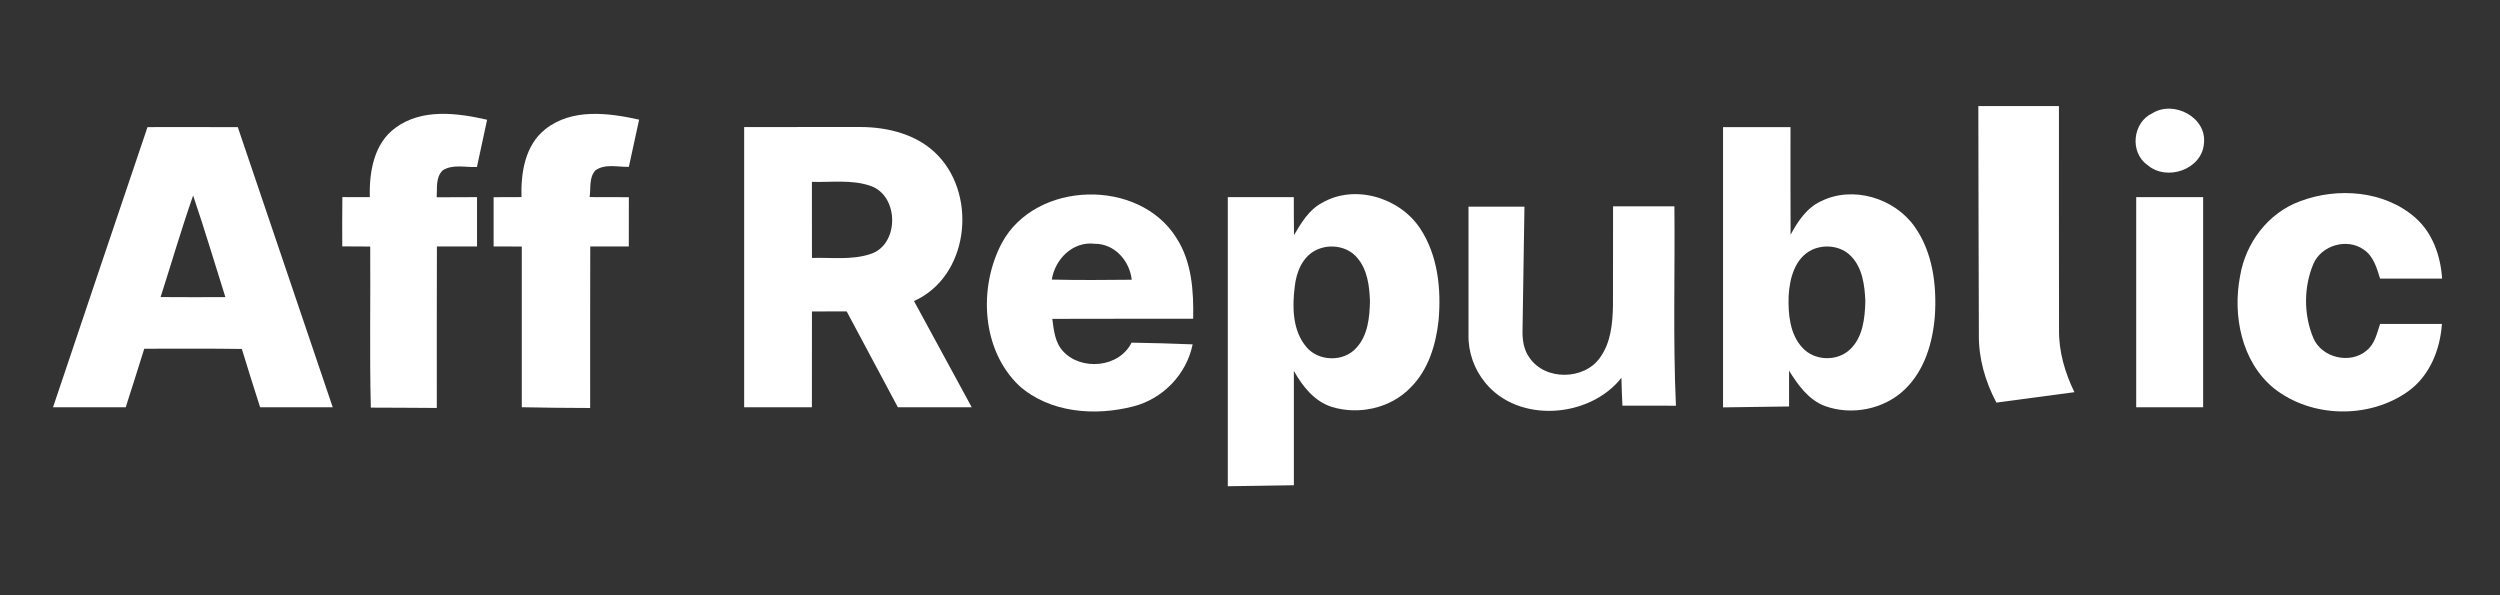 <svg width="613" height="146" viewBox="0 0 613 146" fill="none" xmlns="http://www.w3.org/2000/svg">
<rect x="0" y="0" width="613" height="146" fill="#333333" stroke="none"/>
<path d="M485.089 26H504.85C504.873 44.285 504.815 62.569 504.873 80.866C504.803 86.196 506.326 91.397 508.645 96.164C502.261 96.996 495.889 97.897 489.517 98.717C486.788 93.575 485.136 87.859 485.218 82.014C485.136 63.343 485.136 44.671 485.089 26Z" fill="white"/>
<path d="M527.76 27.769C532.972 24.513 541.137 28.741 540.411 35.16C539.93 41.614 531.215 44.554 526.53 40.431C522.137 37.339 522.922 29.995 527.76 27.769Z" fill="white"/>
<path d="M182.468 31.154C191.945 31.154 201.433 31.154 210.909 31.142C217.82 31.142 225.246 33.028 230.095 38.24C239.689 48.396 237.428 67.876 224.11 73.814C228.842 82.494 233.574 91.174 238.271 99.865H220.162C215.969 92.041 211.811 84.181 207.606 76.356C204.759 76.356 201.924 76.356 199.09 76.368C199.066 84.192 199.078 92.029 199.078 99.865H182.468C182.445 76.965 182.457 54.054 182.468 31.154ZM199.078 44.589C199.078 50.809 199.078 57.029 199.09 63.249C203.822 63.096 208.73 63.811 213.322 62.323C220.572 60.133 220.526 48.01 213.474 45.585C208.859 43.98 203.869 44.742 199.078 44.589Z" fill="white"/>
<path d="M422.49 31.166C428.008 31.166 433.513 31.166 439.03 31.166C439.042 39.963 438.995 48.759 439.053 57.556C440.822 54.265 443.013 50.95 446.527 49.333C454.328 45.468 464.46 48.549 469.438 55.53C473.913 61.832 474.92 69.914 474.428 77.457C473.913 84.04 471.886 90.928 466.955 95.578C461.906 100.393 454 101.927 447.475 99.561C443.434 98.038 440.881 94.407 438.679 90.893C438.667 93.821 438.679 96.738 438.679 99.666C433.279 99.748 427.89 99.819 422.49 99.889V31.166ZM444.336 61.234C440.108 63.237 438.807 68.274 438.573 72.561C438.433 76.93 438.831 81.897 441.947 85.259C444.898 88.503 450.439 88.703 453.613 85.692C456.823 82.682 457.28 77.938 457.385 73.791C457.209 69.949 456.694 65.662 453.848 62.792C451.435 60.285 447.417 59.817 444.336 61.234Z" fill="white"/>
<path d="M245.686 59.524C253.979 44.238 279.327 43.653 288.464 58.353C292.247 64.198 292.704 71.39 292.564 78.16C281.049 78.172 269.535 78.137 258.021 78.184C258.395 80.937 258.653 83.982 260.668 86.126C265.142 90.999 274.455 90.144 277.453 84.017C282.443 84.088 287.445 84.24 292.435 84.439C290.947 91.772 285.149 97.792 277.91 99.643C268.539 102.08 257.435 101.26 249.927 94.606C240.638 85.798 239.865 70.441 245.686 59.524ZM257.903 68.555C264.428 68.708 270.964 68.661 277.5 68.591C276.985 63.917 273.283 59.735 268.387 59.77C263.081 59.126 258.677 63.542 257.903 68.555Z" fill="white"/>
<path d="M301.056 48.337H317.244C317.244 51.441 317.244 54.533 317.291 57.638C319.071 54.662 320.922 51.465 324.096 49.778C332.12 45.057 343.201 48.419 348.214 56.009C352.548 62.557 353.415 70.792 352.747 78.464C352.115 84.461 350.253 90.705 345.848 95.05C341.011 100.087 333.198 101.809 326.58 99.783C322.281 98.424 319.376 94.722 317.256 90.939C317.279 100.286 317.256 109.634 317.256 118.981C311.856 119.04 306.444 119.122 301.056 119.227C301.032 95.601 301.056 71.975 301.056 48.337ZM322.667 61.339C319.317 63.002 317.841 66.786 317.466 70.311C316.846 75.266 316.904 80.959 320.243 84.989C323.218 88.667 329.438 88.842 332.577 85.293C335.412 82.248 335.833 77.808 335.915 73.837C335.786 70.159 335.306 66.118 332.799 63.225C330.41 60.32 325.947 59.687 322.667 61.339Z" fill="white"/>
<path d="M523.798 48.338H540.209V99.866H523.798C523.786 82.694 523.786 65.51 523.798 48.338Z" fill="white"/>
<path d="M563.917 49.368C573.112 45.866 584.627 46.709 592.217 53.362C596.492 57.111 598.448 62.768 598.8 68.309C593.728 68.332 588.656 68.332 583.596 68.309C582.776 65.697 581.979 62.768 579.543 61.175C575.478 58.317 569.27 60.133 567.267 64.642C564.842 70.359 564.842 77.141 567.22 82.868C569.282 87.73 576.216 89.393 580.246 85.984C582.296 84.391 582.823 81.744 583.596 79.425C588.644 79.413 593.693 79.413 598.753 79.425C598.343 85.738 595.754 92.169 590.483 95.953C580.913 102.781 566.728 102.524 557.51 95.168C549.603 88.678 547.401 77.316 549.275 67.653C550.622 59.559 556.139 52.238 563.917 49.368Z" fill="white"/>
<path d="M360.078 50.68H373.794C373.654 60.731 373.466 70.793 373.326 80.843C373.255 83.221 373.572 85.751 375.047 87.73C378.878 93.376 388.448 93.224 392.325 87.695C394.972 84.029 395.417 79.332 395.499 74.951C395.534 66.833 395.499 58.716 395.523 50.598H410.563C410.727 66.892 410.2 83.197 410.938 99.479C406.557 99.479 402.188 99.479 397.818 99.467C397.713 97.183 397.619 94.899 397.573 92.638C389.818 102.524 372.295 103.907 364.142 93.786C361.46 90.518 359.984 86.313 360.078 82.084C360.054 71.612 360.089 61.152 360.078 50.68Z" fill="white"/>
<path d="M97.02 31.295C103.509 26.563 112.095 27.687 119.439 29.362C118.619 33.228 117.788 37.082 116.944 40.947C114.168 41.076 111.053 40.197 108.569 41.755C106.765 43.477 107.234 46.136 107.082 48.373C110.373 48.35 113.665 48.338 116.968 48.338C116.968 52.368 116.968 56.397 116.968 60.427C113.688 60.438 110.408 60.438 107.129 60.438C107.07 73.628 107.117 86.829 107.105 100.03C101.705 100.03 96.317 99.924 90.929 99.948C90.589 86.782 90.882 73.616 90.776 60.45C88.492 60.45 86.197 60.427 83.924 60.415C83.901 56.385 83.901 52.356 83.948 48.327C86.197 48.327 88.434 48.327 90.683 48.338C90.507 42.177 91.667 35.125 97.031 31.295H97.02Z" fill="white"/>
<path d="M133.673 31.705C140.197 26.516 149.135 27.652 156.713 29.339C155.882 33.192 155.038 37.046 154.195 40.912C151.477 40.994 148.397 40.068 146.007 41.767C144.367 43.535 144.906 46.136 144.578 48.326C147.776 48.338 150.985 48.35 154.195 48.35C154.195 52.379 154.195 56.397 154.183 60.426C151.032 60.438 147.881 60.438 144.73 60.438C144.672 73.639 144.73 86.84 144.707 100.041C139.12 100.018 133.532 99.983 127.945 99.854C127.945 86.723 127.957 73.581 127.945 60.45C125.637 60.45 123.341 60.426 121.034 60.426C121.011 56.397 121.011 52.367 121.034 48.35C123.306 48.35 125.579 48.35 127.863 48.326C127.711 42.376 128.718 35.641 133.685 31.705H133.673Z" fill="white"/>
<path d="M13 99.865C20.719 76.965 28.403 54.054 36.169 31.166C43.549 31.166 50.928 31.142 58.308 31.177C66.074 54.066 73.84 76.954 81.582 99.854C75.644 99.877 69.705 99.877 63.778 99.854C62.244 95.098 60.756 90.331 59.303 85.563C51.327 85.434 43.35 85.528 35.373 85.504C33.85 90.295 32.386 95.086 30.828 99.865C24.878 99.865 18.939 99.877 13 99.865ZM39.379 72.842C44.673 72.877 49.968 72.877 55.262 72.854C52.639 64.537 50.155 56.197 47.356 47.939C44.474 56.174 42.038 64.549 39.379 72.842Z" fill="white"/>
</svg>
